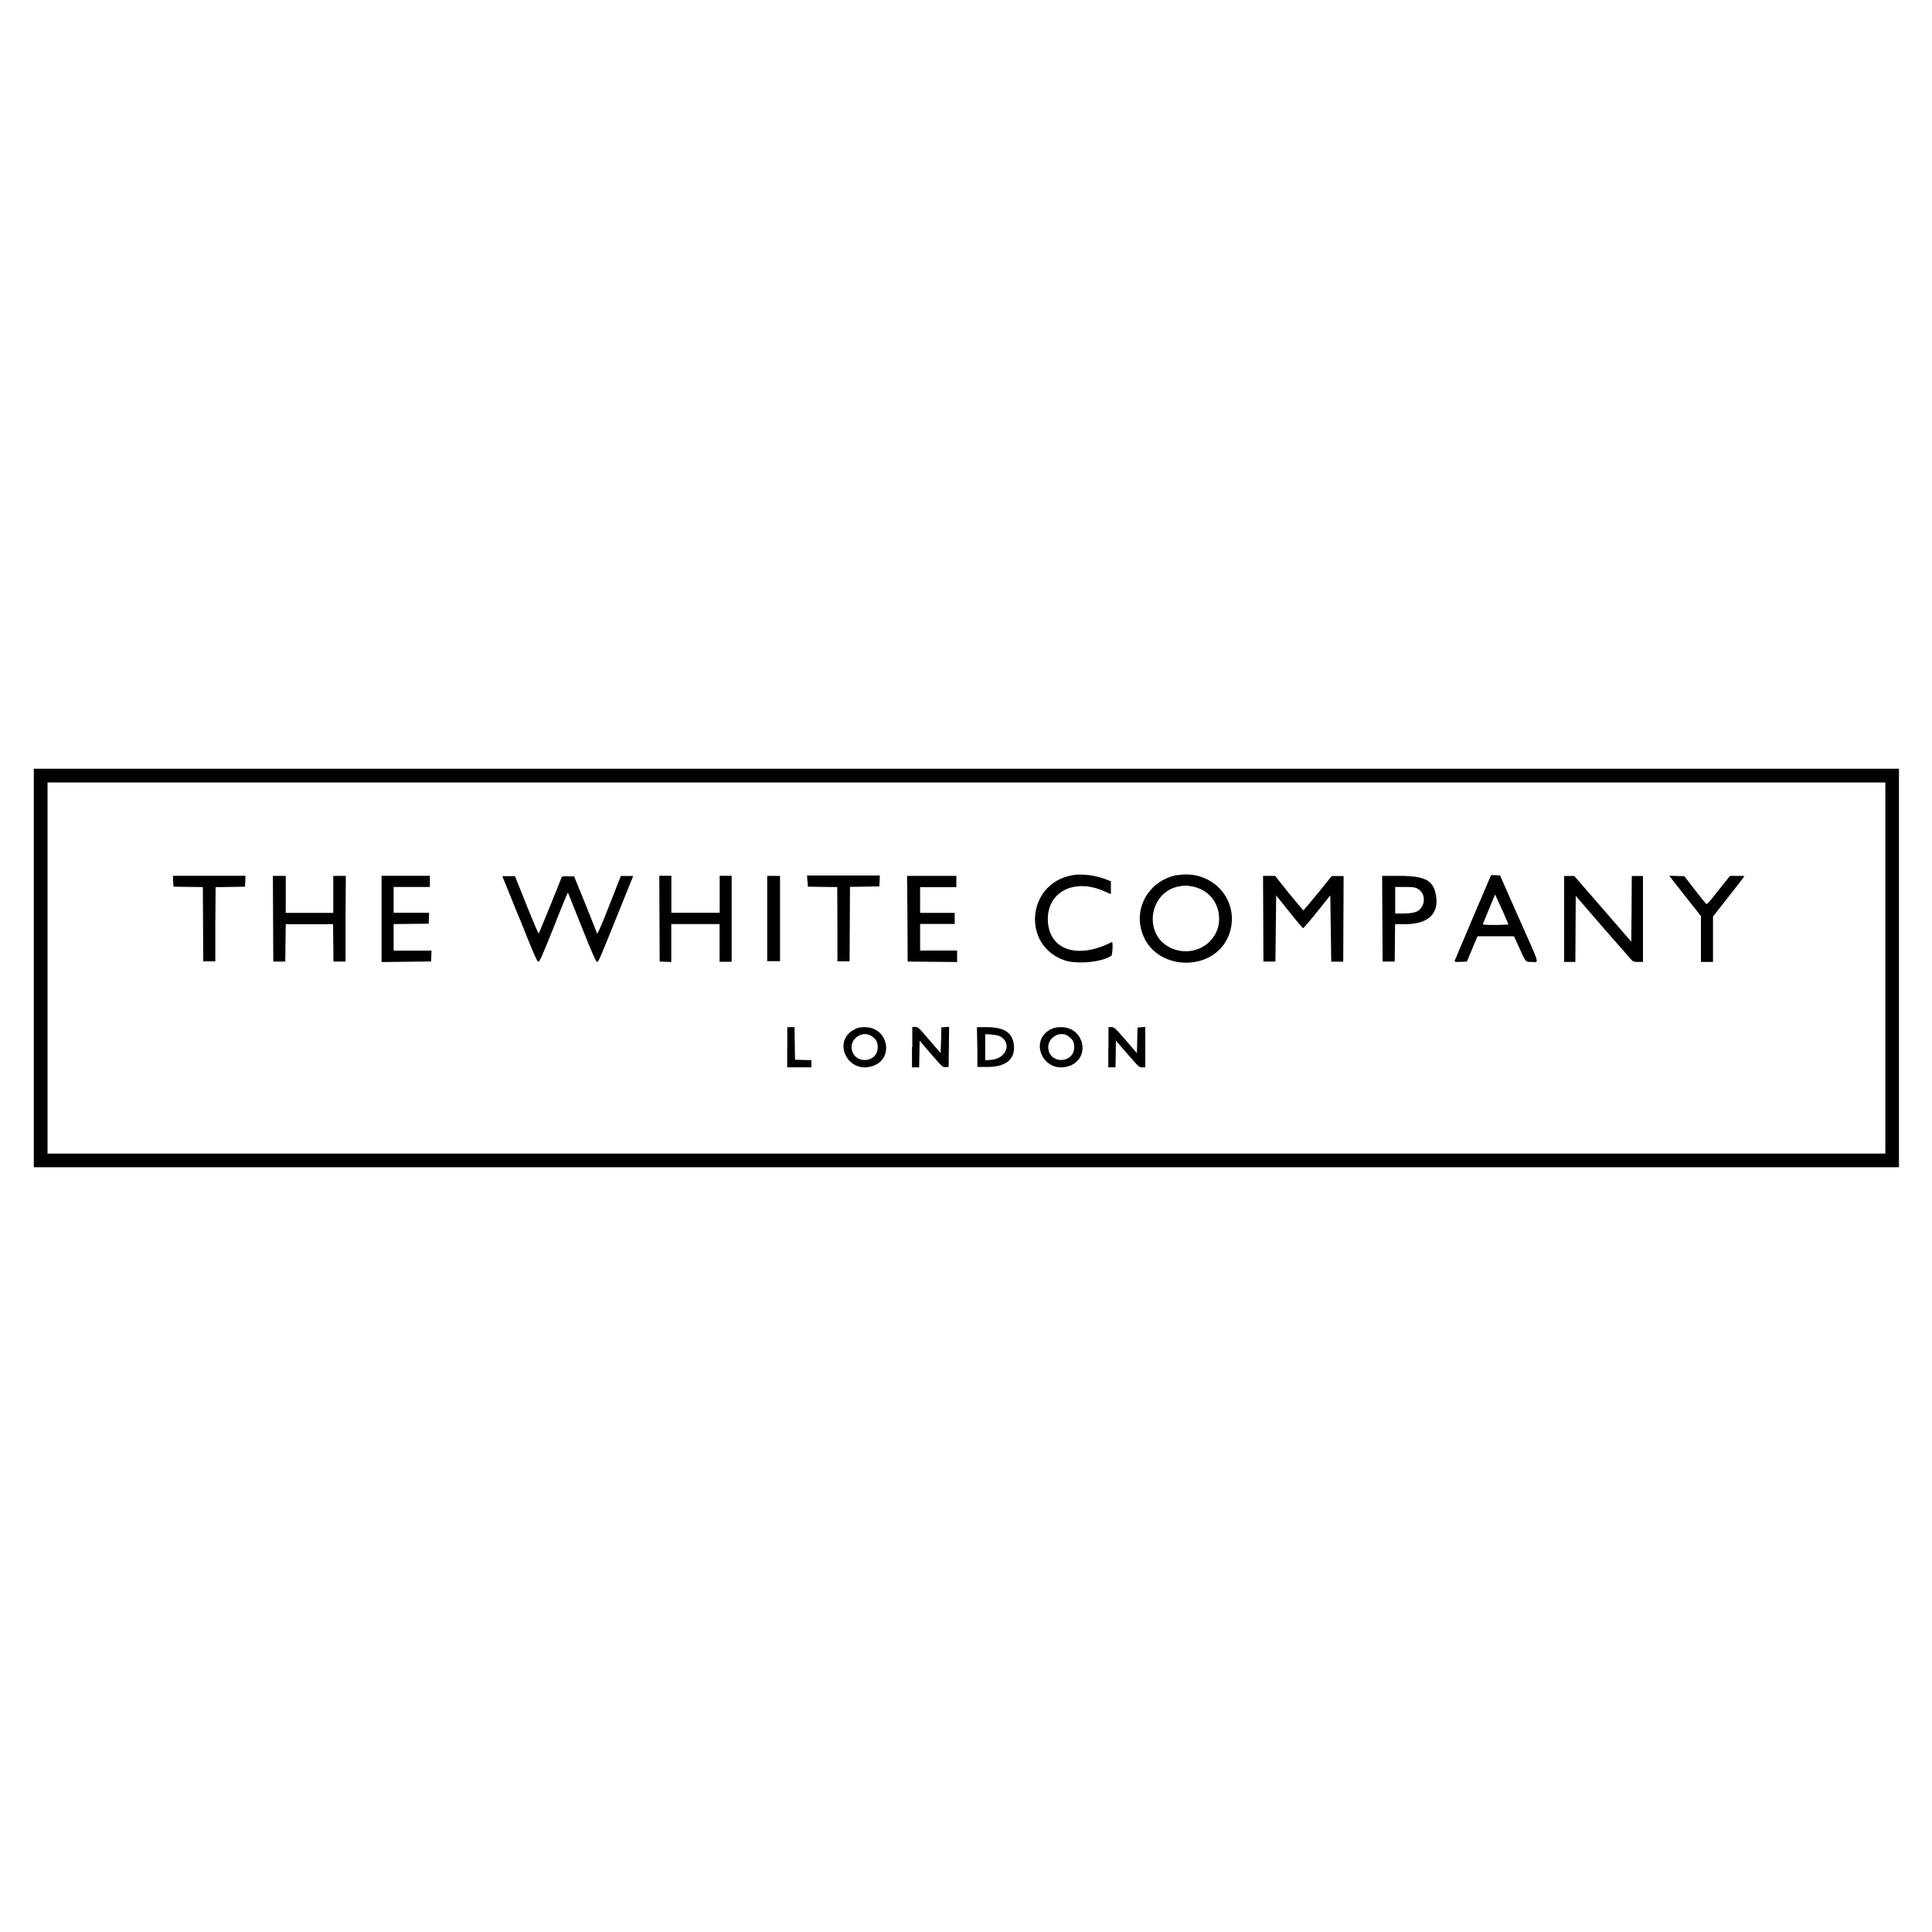 <!-- Generated by Vouchers4U.com --><svg xmlns="http://www.w3.org/2000/svg" width="200" height="200" viewBox="0 0 200 200" style="width:100%;height:100%;"><title>The White Company</title><path fill="#fff" d="M0 0h200v200H0z"/><path d="M3.5 100.2v20.63h193.08V79.58H3.5v20.63zm191.67 0v19.22H4.92V81h190.25v19.2zm-84.24-9.58c-4.66.88-5.17 7.3-.7 8.8 1.33.44 4.02.15 4.82-.5.12-.1.18-1.46.05-1.4-3.63 1.86-6.62.78-6.63-2.4 0-2.87 2.86-4.24 5.9-2.83l.63.27v-1.33l-.3-.12c-1.2-.5-2.7-.7-3.77-.5zm10.95-.04c-2.72.5-4.4 3.04-3.75 5.63 1.15 4.56 8.06 4.6 9.24.1.87-3.33-2.03-6.34-5.5-5.7zm30.62 4.35l-1.9 4.5c-.03.15.02.16.6.14l.65-.03 1.1-2.62h3.78l.52 1.14c.73 1.62.64 1.52 1.35 1.52.73 0 .9.55-1.42-4.66l-1.9-4.3-.92-.04-1.86 4.35zm-134.57-3.7l.03.56 3.04.04.02 3.85.02 3.84h1.25V95.7l.03-3.86 3.04-.05.03-.57.02-.56h-7.5v.56zm10.34 3.87l.02 4.44h1.24l.05-3.87h4.9l.02 1.93.02 1.94h1.25V95.1l.03-4.43H34.5v3.83h-4.92v-3.83h-1.33l.02 4.43zm11.23.03v4.46l5.13-.06.02-.56.02-.56h-3.92v-2.75l3.63-.04.02-.57.02-.56h-3.67v-2.67h3.75v-1.16h-5v4.46zm14.3-.03c1.38 3.5 1.8 4.45 1.92 4.46.13.02.36-.5 1.47-3.25.7-1.8 1.37-3.4 1.45-3.6l.15-.32 1.44 3.6c1.13 2.83 1.47 3.6 1.6 3.6s.5-.94 1.92-4.45l1.8-4.46h-1.28l-1.2 3.05c-.88 2.25-1.22 3-1.27 2.9-.02-.1-.57-1.46-1.2-3.04l-1.17-2.87h-.62c-.44-.03-.63 0-.66.07-.52 1.35-2.34 5.8-2.38 5.84-.04.04-.6-1.28-1.26-2.93l-1.2-3H52l1.8 4.44zm14.47 0l.02 4.44 1.2.05v-3.93h5v3.9h1.25v-8.9H74.5v3.83h-5v-3.83h-1.25l.02 4.43zm11.15-.02v4.42h1.33v-8.83h-1.33v4.4zm4.18-3.85l.03.56 3.04.04.02 3.85v3.84h1.26l.02-3.85.02-3.86 3.04-.05.03-.57.02-.56h-7.53l.03.56zm10.34 3.87l.02 4.44 5.12.05V98.4h-3.83v-2.75h3.58V94.5h-3.58v-2.66H99v-1.17h-5.1l.04 4.44zm36.83 0l.02 4.44h1.24l.04-3.43.04-3.42 1.36 1.7c.74.94 1.4 1.7 1.43 1.7s.7-.76 1.45-1.7l1.36-1.7.1 6.86h1.24l.02-4.43.02-4.43h-1.23l-1.43 1.77c-.8.97-1.47 1.77-1.5 1.77s-.72-.8-1.5-1.76L132 90.67h-1.25l.02 4.44zm12.33 0l.03 4.44h1.25l.02-1.94.02-1.93h1.03c2.4 0 3.54-1.08 3.2-3-.27-1.55-1.13-2-3.83-2h-1.74l.02 4.43zm18.82.03v4.45h1.16l.02-3.42.02-3.42 2.8 3.24 3 3.42c.14.15.26.18.66.18h.5v-8.9h-1.16l-.02 3.4-.03 3.4-5.9-6.8h-1.05v4.45zm11.13-4.15l1.63 2.08 1.4 1.77v4.75h1.25v-4.7l1.63-2.08c.9-1.13 1.62-2.08 1.62-2.1s-.33-.03-.74-.03h-.75l-1.2 1.5c-.85 1.1-1.2 1.48-1.27 1.4-.05-.04-.58-.7-1.18-1.47l-1.08-1.4-1.56-.04.25.3zm-49.72.77c1.5.24 2.6 1.32 2.83 2.8.44 2.8-2.45 4.8-5.04 3.54-2.83-1.4-2.15-5.82.98-6.34.6-.1.63-.1 1.23 0zm23.4.24c.84.42.9 1.68.1 2.28-.3.2-.8.3-1.7.3h-.7v-2.75h1c.8 0 1.05.03 1.3.16zm8.76 2.15l.67 1.56s-.6.05-1.35.05c-1.04 0-1.33-.02-1.3-.1.3-.75 1.26-3.07 1.27-3.05l.7 1.55zm-74 14.27v2.08H84v-.74l-1.7-.05-.05-3.37h-.75v2.1zm7.08-1.9c-2.52 1.13-.88 4.73 1.76 3.85 2.27-.75 1.63-4.03-.8-4.03-.4 0-.7.05-.96.17zm5.84 1.9v2.08h.74l.05-2.76 1.2 1.4c1.18 1.34 1.2 1.37 1.5 1.34l.3-.02.03-2.07.02-2.08-.8.05-.03 1.33-.05 1.33-1.16-1.34c-1.1-1.3-1.17-1.36-1.47-1.36h-.3v2.08zm6.77-.02v2.06h1.05c1.9 0 2.87-.8 2.73-2.25-.14-1.3-.98-1.87-2.83-1.87h-1l.04 2.07zm7.72-1.9c-2.52 1.15-.9 4.75 1.75 3.87 2.28-.75 1.64-4.03-.8-4.03-.4 0-.7.05-.95.17zm5.83 1.92v2.08h.75l.02-1.38.02-1.38 1.2 1.38c1.16 1.34 1.2 1.38 1.52 1.38h.32v-4.18l-.8.06-.07 2.65-1.16-1.35c-1.12-1.28-1.18-1.34-1.48-1.34h-.3v2.08zm-24.5-1.15c.47.32.63.6.63 1.15 0 1.7-2.53 1.8-2.7.1-.1-1.08 1.18-1.85 2.07-1.25zm13.36.05c1.18.73.56 2.26-.95 2.4l-.65.05v-2.7l.67.04c.46.04.74.1.94.23zm6.98-.05c.48.32.63.6.63 1.15 0 1.67-2.5 1.8-2.68.14-.12-1.1 1.16-1.9 2.06-1.3z"/></svg>